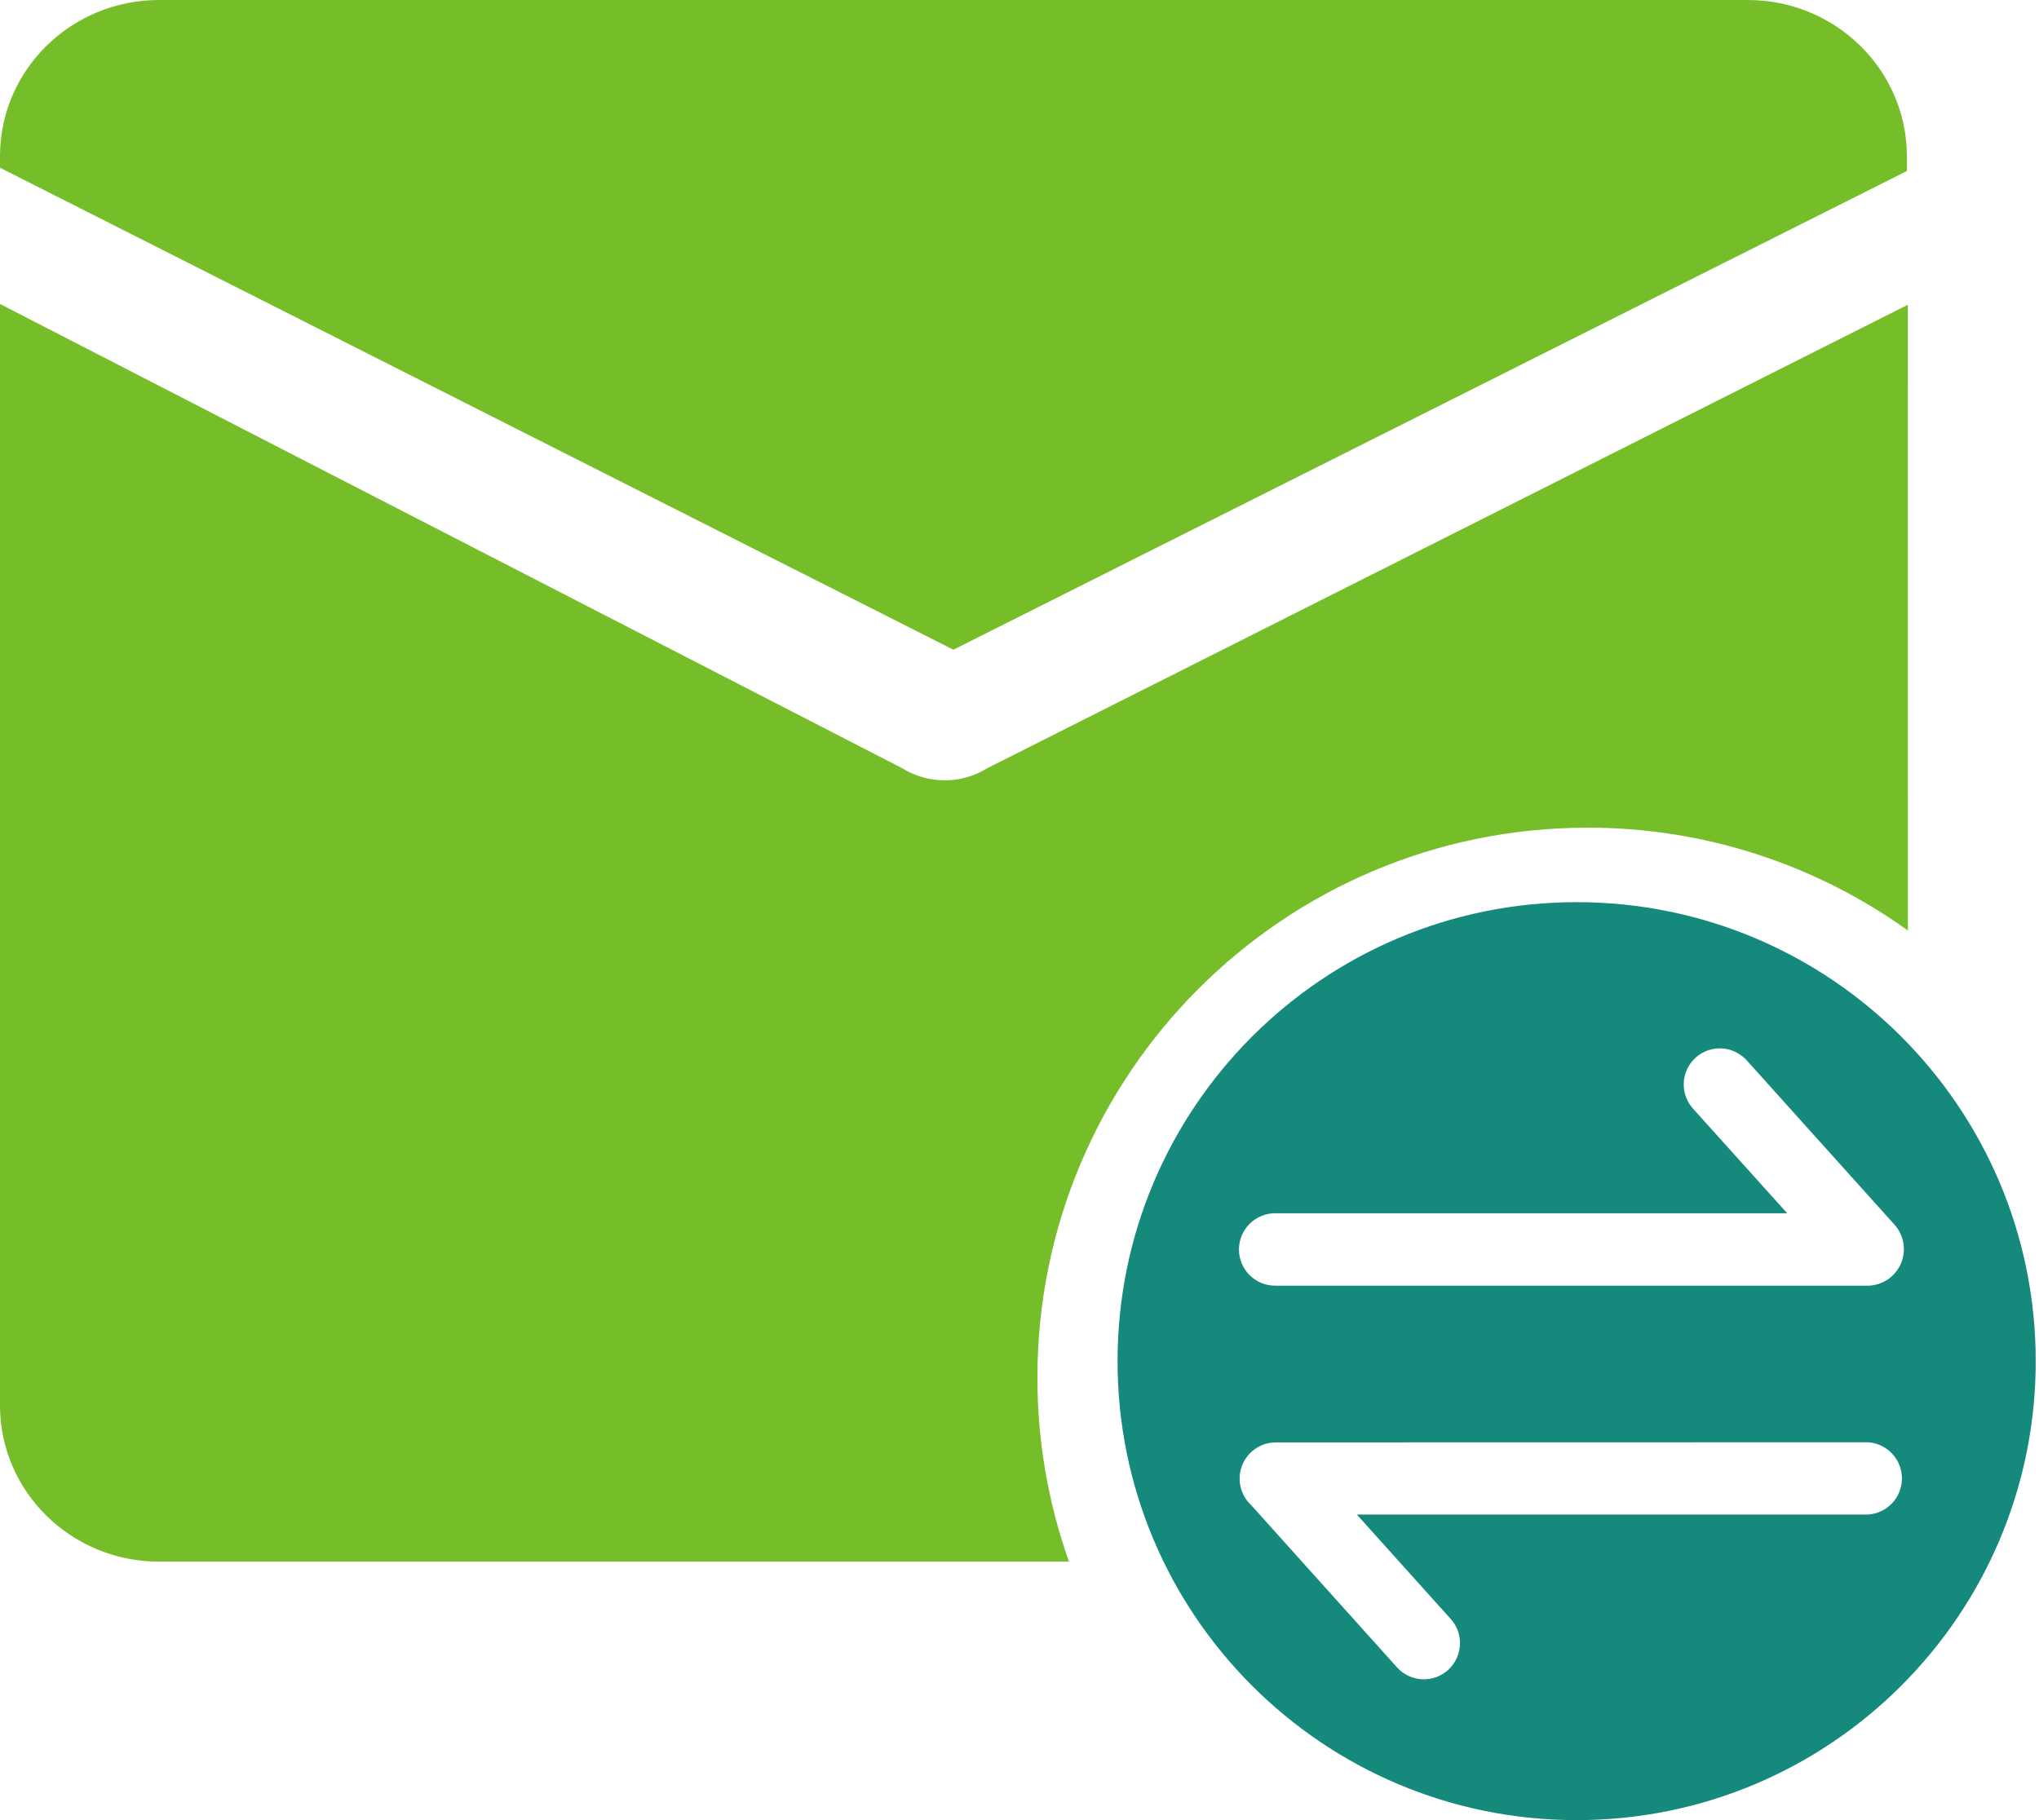 <svg width="56" height="50" viewBox="0 0 56 50" fill="none" xmlns="http://www.w3.org/2000/svg">
<g clip-path="url(#clip0_3724_8921)">
<path d="M52.399 25.562C49.835 23.721 46.757 22.732 43.6 22.737C35.256 22.737 28.492 29.5 28.492 37.844C28.49 39.566 28.784 41.276 29.359 42.899H4.371C1.964 42.901 0.008 40.988 0 38.621V8.35L24.773 21.101C25.125 21.32 25.532 21.436 25.946 21.436C26.36 21.436 26.766 21.32 27.118 21.101L52.397 8.372L52.399 25.562Z" fill="#76BE29"/>
<path d="M4.368 0C1.961 0 0.007 1.912 0 4.279V4.608L26.184 17.848L52.372 4.698V4.279C52.362 1.912 50.408 0 48.001 0H4.368Z" fill="#76BE29"/>
<path d="M30.693 37.392C30.693 30.429 36.339 24.783 43.302 24.783C50.266 24.783 55.91 30.429 55.91 37.392C55.91 44.356 50.266 50 43.302 50C36.339 50 30.693 44.356 30.693 37.392ZM37.264 41.605H51.313C51.564 41.587 51.798 41.474 51.969 41.291C52.141 41.106 52.236 40.864 52.236 40.613C52.236 40.362 52.141 40.12 51.969 39.936C51.798 39.752 51.564 39.639 51.313 39.621L35.033 39.624C34.834 39.625 34.64 39.686 34.477 39.799C34.313 39.911 34.187 40.071 34.114 40.255C34.042 40.441 34.026 40.643 34.07 40.837C34.113 41.031 34.214 41.207 34.359 41.343L38.369 45.805C38.456 45.902 38.562 45.98 38.68 46.036C38.798 46.092 38.925 46.124 39.056 46.131C39.186 46.137 39.316 46.118 39.439 46.074C39.562 46.03 39.675 45.963 39.771 45.875C39.868 45.788 39.947 45.682 40.002 45.564C40.058 45.446 40.09 45.319 40.097 45.188C40.103 45.058 40.084 44.928 40.041 44.805C39.997 44.682 39.929 44.569 39.842 44.473L37.264 41.605ZM49.084 33.329H35.022C34.758 33.329 34.505 33.434 34.319 33.621C34.132 33.807 34.027 34.06 34.027 34.324C34.027 34.588 34.132 34.841 34.319 35.028C34.505 35.214 34.758 35.319 35.022 35.319H51.301C51.494 35.316 51.681 35.257 51.841 35.151C52.001 35.044 52.127 34.894 52.204 34.718C52.282 34.542 52.307 34.348 52.277 34.158C52.246 33.968 52.163 33.791 52.035 33.647L47.984 29.141C47.897 29.041 47.792 28.96 47.673 28.902C47.555 28.843 47.426 28.809 47.294 28.801C47.163 28.793 47.031 28.811 46.906 28.855C46.782 28.898 46.667 28.966 46.569 29.055C46.471 29.143 46.392 29.25 46.336 29.37C46.28 29.489 46.248 29.619 46.243 29.751C46.238 29.883 46.259 30.014 46.305 30.138C46.351 30.262 46.421 30.375 46.512 30.471L49.084 33.329Z" fill="#16897D"/>
</g>
<defs>
<clipPath id="clip0_3724_8921">
<rect width="55.908" height="50" fill="white"/>
</clipPath>
</defs>
</svg>
